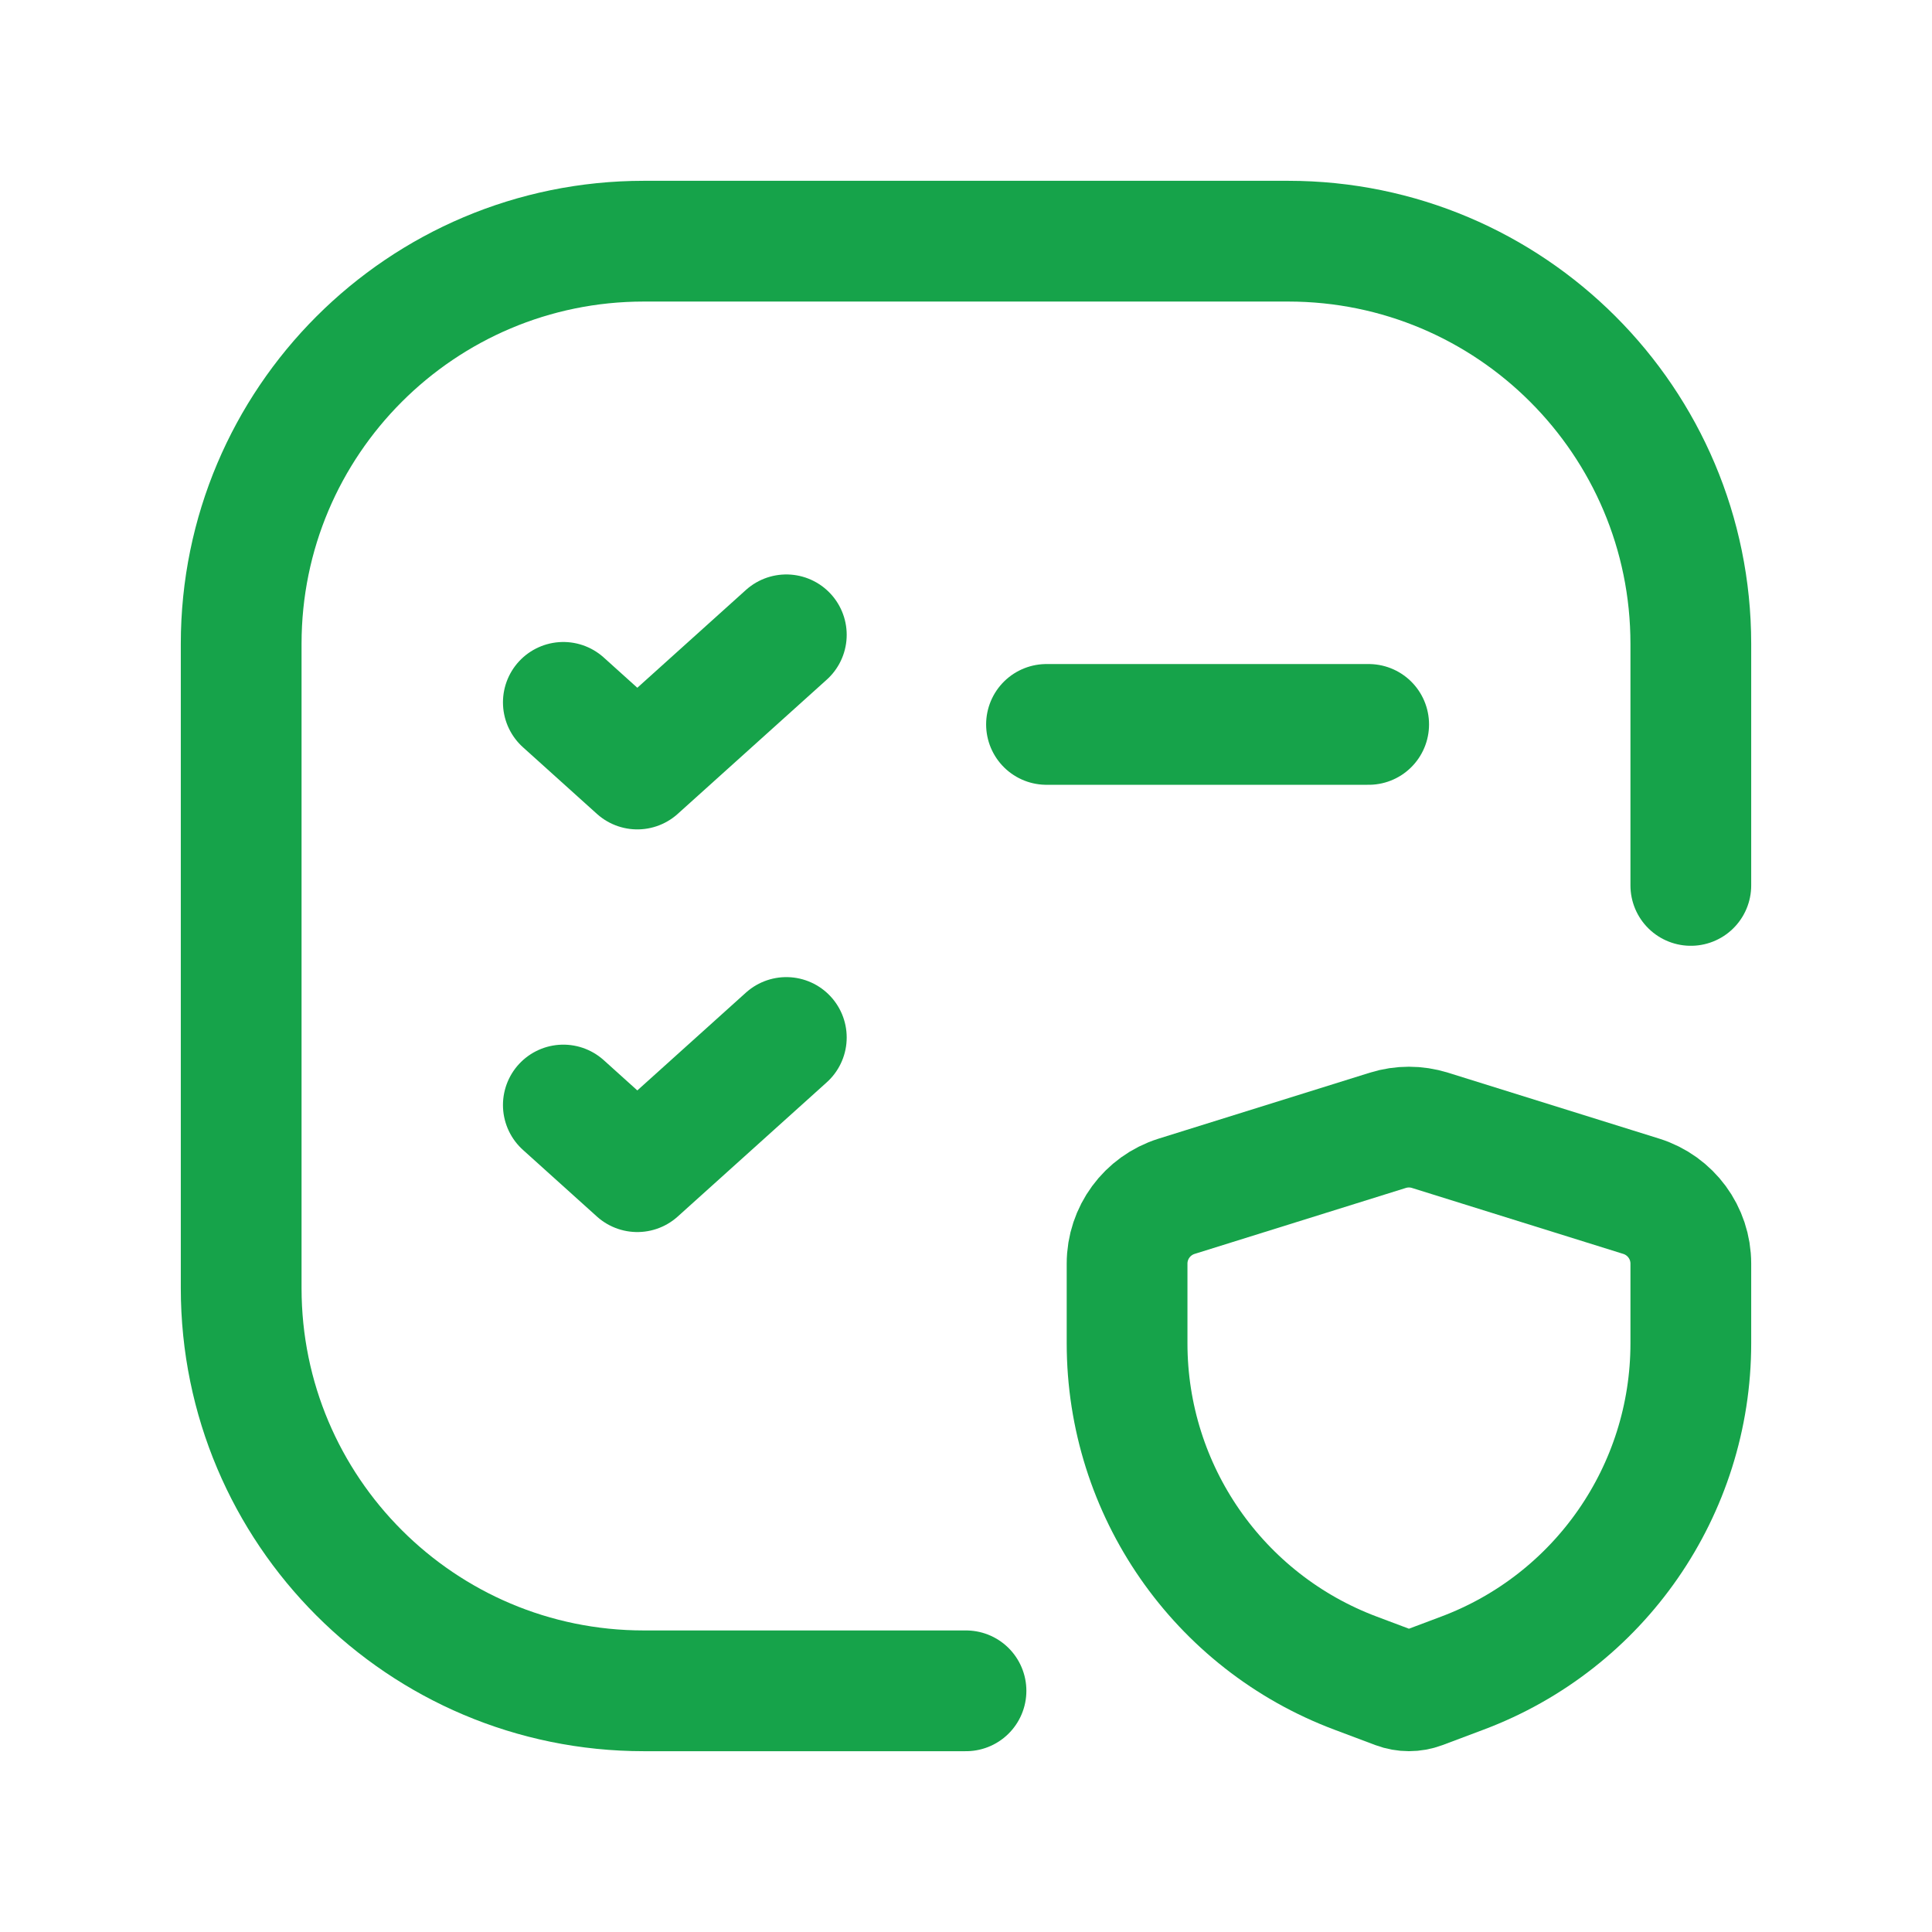 <svg width="24" height="24" viewBox="0 0 24 24" fill="none" xmlns="http://www.w3.org/2000/svg">
<path d="M13 8.999H17.002" stroke="#16A34A" stroke-width="1.5" stroke-linecap="round" stroke-linejoin="round"/>
<path d="M12 21.004H7.998C5.236 21.004 2.996 18.764 2.996 16.002V7.998C2.996 5.236 5.236 2.996 7.998 2.996H16.002C18.764 2.996 21.004 5.236 21.004 7.998V10.999" stroke="#16A34A" stroke-width="1.5" stroke-linecap="round" stroke-linejoin="round"/>
<path d="M6.998 8.725L7.917 9.553L9.768 7.886" stroke="#16A34A" stroke-width="1.5" stroke-linecap="round" stroke-linejoin="round"/>
<path d="M6.998 13.727L7.917 14.555L9.768 12.888" stroke="#16A34A" stroke-width="1.5" stroke-linecap="round" stroke-linejoin="round"/>
<path fill-rule="evenodd" clip-rule="evenodd" d="M14.001 15.697V16.687C14.001 18.512 15.133 20.145 16.841 20.785L17.349 20.976C17.448 21.013 17.557 21.013 17.656 20.976L18.164 20.785C19.872 20.145 21.004 18.512 21.004 16.687V15.697C21.004 15.314 20.755 14.976 20.39 14.861L17.763 14.041C17.593 13.988 17.411 13.988 17.241 14.041L14.615 14.861C14.25 14.976 14.001 15.314 14.001 15.697V15.697Z" stroke="#16A34A" stroke-width="1.5" stroke-linecap="round" stroke-linejoin="round"/>
</svg>
